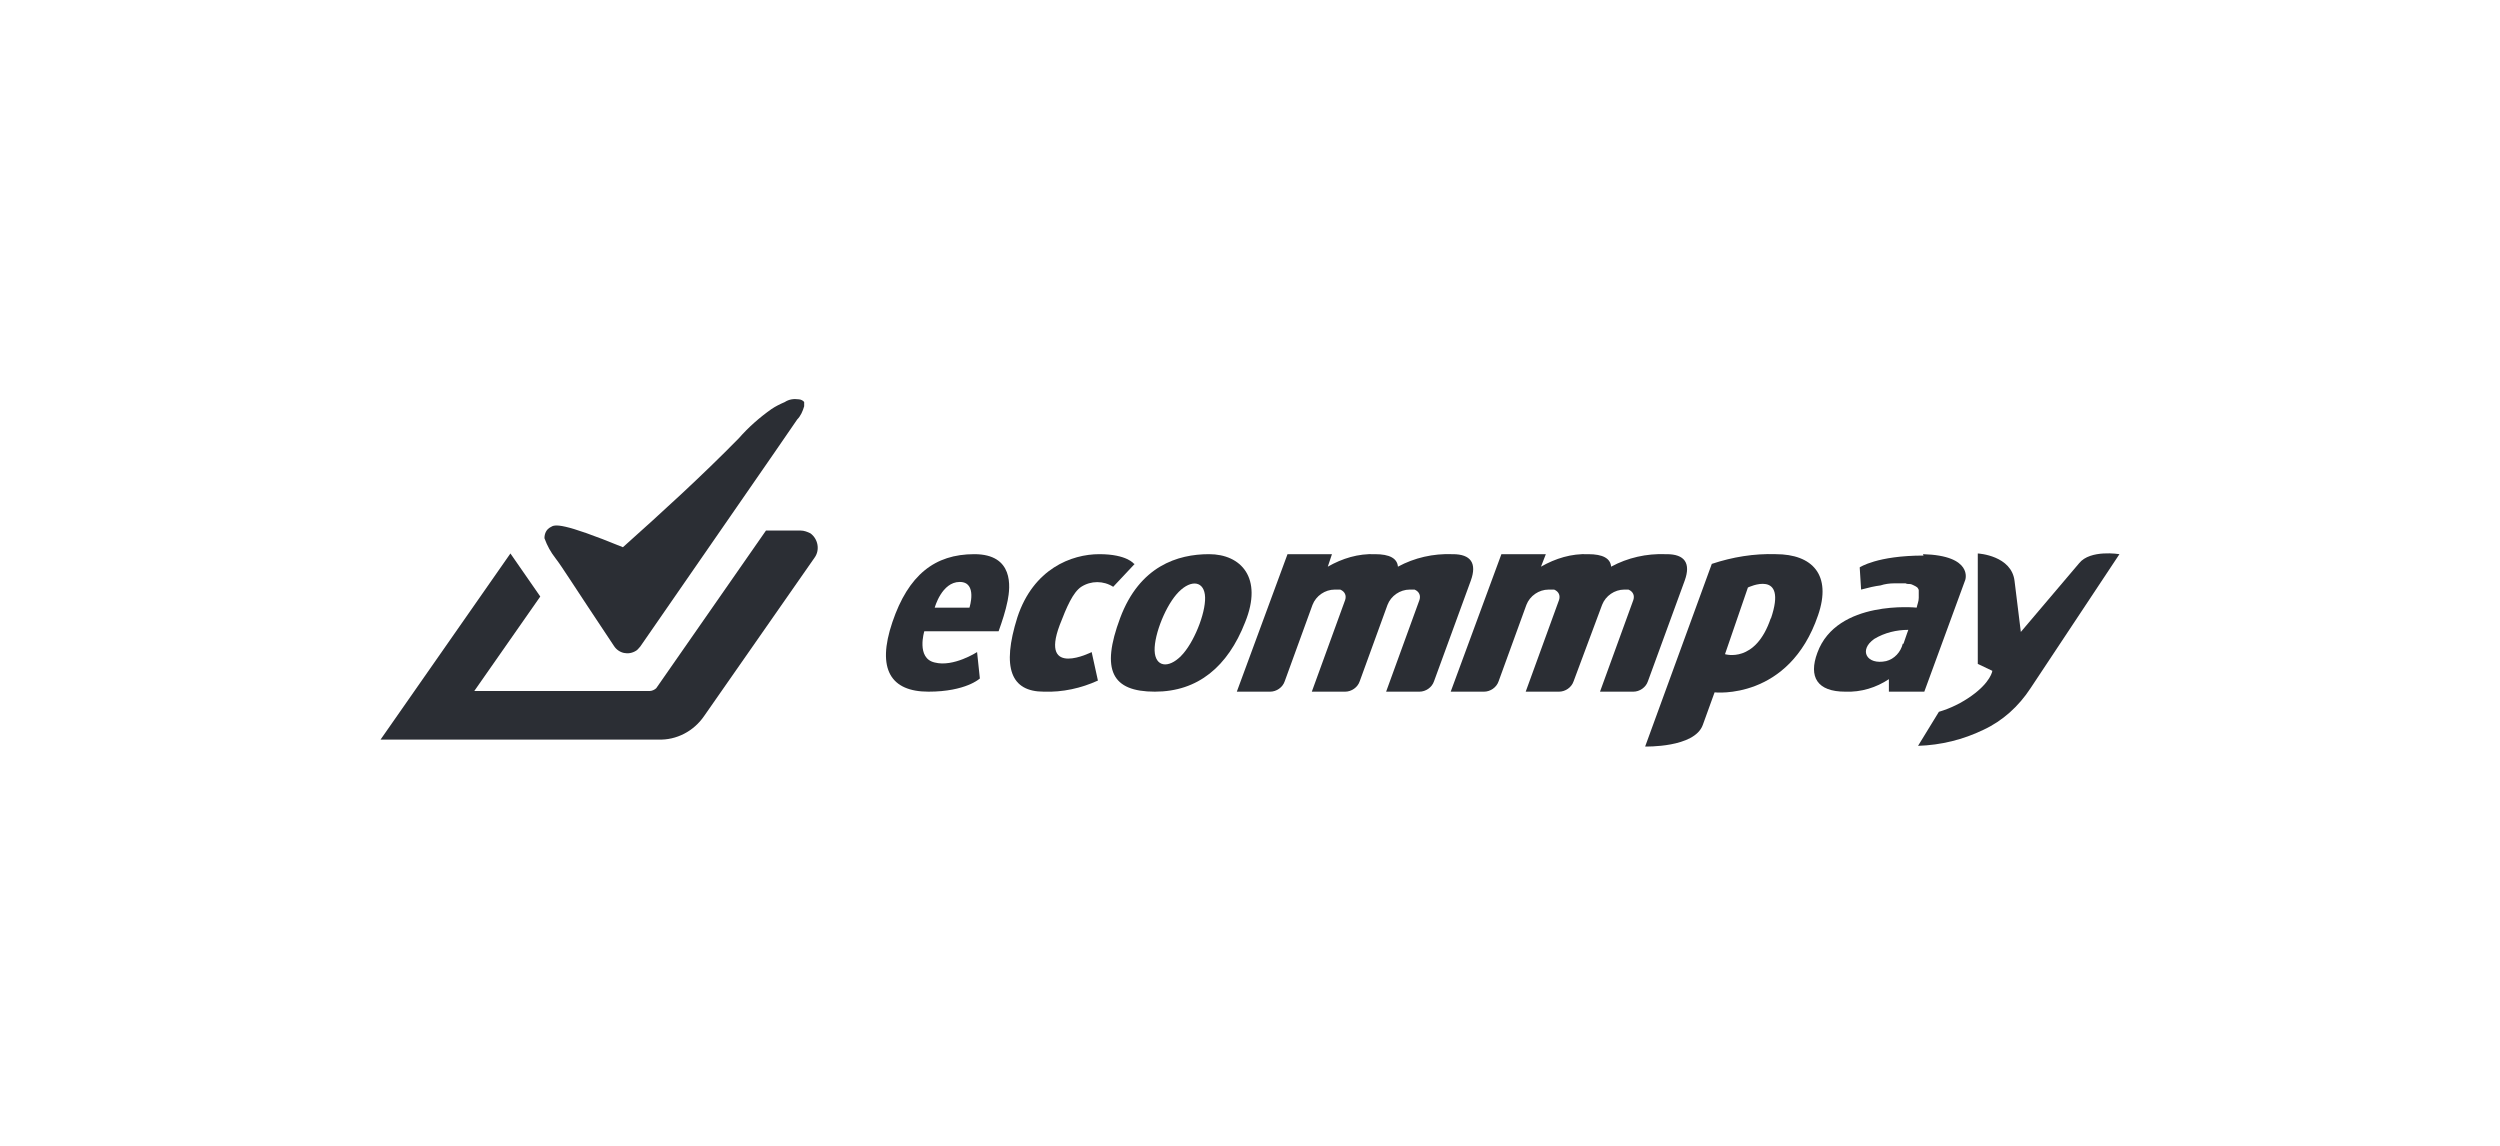<?xml version="1.0" encoding="UTF-8"?>
<svg xmlns="http://www.w3.org/2000/svg" id="Layer_1" data-name="Layer 1" version="1.1" viewBox="0 0 360 165">
  <defs>
    <style>
      .cls-1 {
        fill: #2b2e34;
        stroke-width: 0px;
      }
    </style>
  </defs>
  <g id="EcommPay_-_Payment_Processing_Solution" data-name="EcommPay - Payment Processing Solution">
    <path id="Path_1457" data-name="Path 1457" class="cls-1" d="M305.2,79.8l-12.8,19.3c-1.7,2.6-4,4.7-6.8,6-2.9,1.4-6.1,2.2-9.4,2.3l3-4.9c1.7-.5,3.3-1.3,4.7-2.3,2.8-2,3-3.6,3-3.6l-2.1-1v-15.9c.1,0,4.9.3,5.3,4l.9,7.3,8.4-9.9c1.6-2,5.8-1.3,5.8-1.3Z"></path>
    <path id="Path_1458" data-name="Path 1458" class="cls-1" d="M276.9,79.8c7.3.2,6.1,3.7,6.1,3.7l-5.9,16.1h-5.1v-1.8c-1.8,1.2-4,1.9-6.3,1.8-4,0-5.3-2.1-4-5.6,2.8-7.7,14.3-6.5,14.3-6.5.1-.5.3-.9.3-1.4,0-.2,0-.5,0-.7,0-.1,0-.3,0-.4,0-.1-.1-.3-.2-.4-.1-.1-.3-.2-.5-.3-.2-.1-.4-.2-.6-.2-.2,0-.4,0-.6-.1-.2,0-.4,0-.6,0-.3,0-.7,0-1,0-.7,0-1.4.1-2,.3-.8.1-1.7.3-2.8.6l-.2-3.2s2.5-1.7,9.2-1.7ZM274.1,92.7c.4-1.2.7-2,.7-2-1.7,0-3.4.4-4.9,1.3-2.3,1.6-1.1,3.8,1.7,3.2,1.2-.3,2.1-1.3,2.4-2.5h0Z"></path>
    <path id="Path_1459" data-name="Path 1459" class="cls-1" d="M255.7,79.8c5.3,0,8.1,3,6.1,8.8-4.2,12.3-14.9,11.1-14.9,11.1l-1.7,4.7c-1.2,3.3-8.3,3.1-8.3,3.1l9.6-26.3c3-1,6.1-1.5,9.2-1.4ZM255,89.1c2.5-7.3-3.3-4.5-3.3-4.5l-3.3,9.6s4.4,1.4,6.6-5.2h0Z"></path>
    <path id="Path_1460" data-name="Path 1460" class="cls-1" d="M240,79.8c2.6,0,3.5,1.3,2.6,3.8l-5.3,14.5c-.3.9-1.2,1.5-2.1,1.5h-4.8l4.8-13.2c.2-.6,0-1.2-.7-1.5-.1,0-.3,0-.4,0h-.2c-1.4,0-2.7.9-3.2,2.2l-4.1,11c-.3.9-1.2,1.5-2.1,1.5h-4.8l4.8-13.2c.2-.6,0-1.2-.7-1.5-.1,0-.3,0-.4,0h-.4c-1.4,0-2.7.9-3.2,2.2l-4,11c-.3.9-1.2,1.5-2.1,1.5h-4.8l7.3-19.8h6.4l-.7,1.8c2.1-1.2,4.4-1.9,6.8-1.8,2.1,0,3.2.6,3.3,1.8,2.4-1.3,5.1-1.9,7.8-1.8h0Z"></path>
    <path id="Path_1461" data-name="Path 1461" class="cls-1" d="M209.2,79.8c2.6,0,3.5,1.3,2.6,3.8l-5.3,14.5c-.3.9-1.2,1.5-2.1,1.5h-4.8l4.8-13.2c.2-.6,0-1.2-.7-1.5,0,0,0,0,0,0-.1,0-.3,0-.4,0h-.3c-1.4,0-2.7.9-3.2,2.2l-4,11c-.3.9-1.2,1.5-2.1,1.5h-4.8l4.8-13.2c.2-.6,0-1.2-.7-1.5-.1,0-.3,0-.4,0h-.4c-1.4,0-2.7.9-3.2,2.2l-4,11c-.3.9-1.2,1.5-2.1,1.5h-4.8l7.3-19.8h6.4l-.6,1.8c2.1-1.2,4.4-1.9,6.8-1.8,2.1,0,3.2.6,3.3,1.8,2.4-1.3,5.1-1.9,7.8-1.8Z"></path>
    <path id="Path_1462" data-name="Path 1462" class="cls-1" d="M174.1,79.8c4.6,0,7.8,3.4,5.2,9.8-2.5,6.4-6.8,10-13,10s-7.8-3.1-5-10.6c2.8-7.5,8.3-9.2,12.8-9.2ZM170.4,94.1c1.8-2.1,3.4-6.4,3.1-8.5-.3-2.1-2.3-2.1-4.1,0-1.8,2.1-3.4,6.4-3.1,8.5s2.3,2.1,4.1,0Z"></path>
    <path id="Path_1463" data-name="Path 1463" class="cls-1" d="M163.4,81.2l-3.1,3.3c-1.4-.9-3.2-.9-4.6,0-1.2.8-2.1,2.9-3.1,5.5-2.9,7.7,4.6,3.9,4.6,3.9l.9,4.1c-2.4,1.1-5.1,1.7-7.8,1.6-4.7,0-6.1-3.4-3.8-10.7,2.3-7,7.8-9.1,11.8-9.1s5,1.4,5,1.4Z"></path>
    <path id="Path_1464" data-name="Path 1464" class="cls-1" d="M140.3,79.8c5.7,0,5.2,4.7,4.8,6.7-.3,1.5-.8,3-1.3,4.4h-10.7s-1.2,3.9,1.5,4.5c2.7.7,6.1-1.5,6.1-1.5l.4,3.8s-2,1.9-7.4,1.9-7.5-3.2-5.2-10c2.3-6.8,6.1-9.8,11.8-9.8ZM139.6,87.5s1.2-3.7-1.4-3.7-3.6,3.7-3.6,3.7h5Z"></path>
    <path id="Path_1465" data-name="Path 1465" class="cls-1" d="M116.7,76.8c1.1.8,1.4,2.4.6,3.5l-15.9,22.8c-1.5,2.2-4,3.5-6.6,3.4h-40l18.7-26.8,4.3,6.2-9.5,13.6h25.3c.3,0,.7-.2.9-.4l15.8-22.7h5c.5,0,1,.2,1.4.4Z"></path>
    <path id="Path_1466" data-name="Path 1466" class="cls-1" d="M115.8,57.9c0,.2,0,.4,0,.6-.2.7-.5,1.4-1,1.9-1.1,1.6-2.2,3.2-3.3,4.8l-19.3,27.9c-.2.2-.4.5-.6.6-1.1.7-2.5.4-3.2-.7,0,0,0,0,0,0-6.2-9.3-7.4-11.3-8.4-12.6-.7-.9-1.2-1.8-1.6-2.9,0-.7.3-1.3.9-1.6.6-.4,1.6-.7,10.4,2.9,5.7-5.1,11.3-10.2,16.7-15.7,1.4-1.6,3-3,4.7-4.2.6-.4,1.2-.7,1.9-1,.6-.4,1.3-.5,2-.4.3,0,.7.2.8.4Z"></path>
  </g>
</svg>

